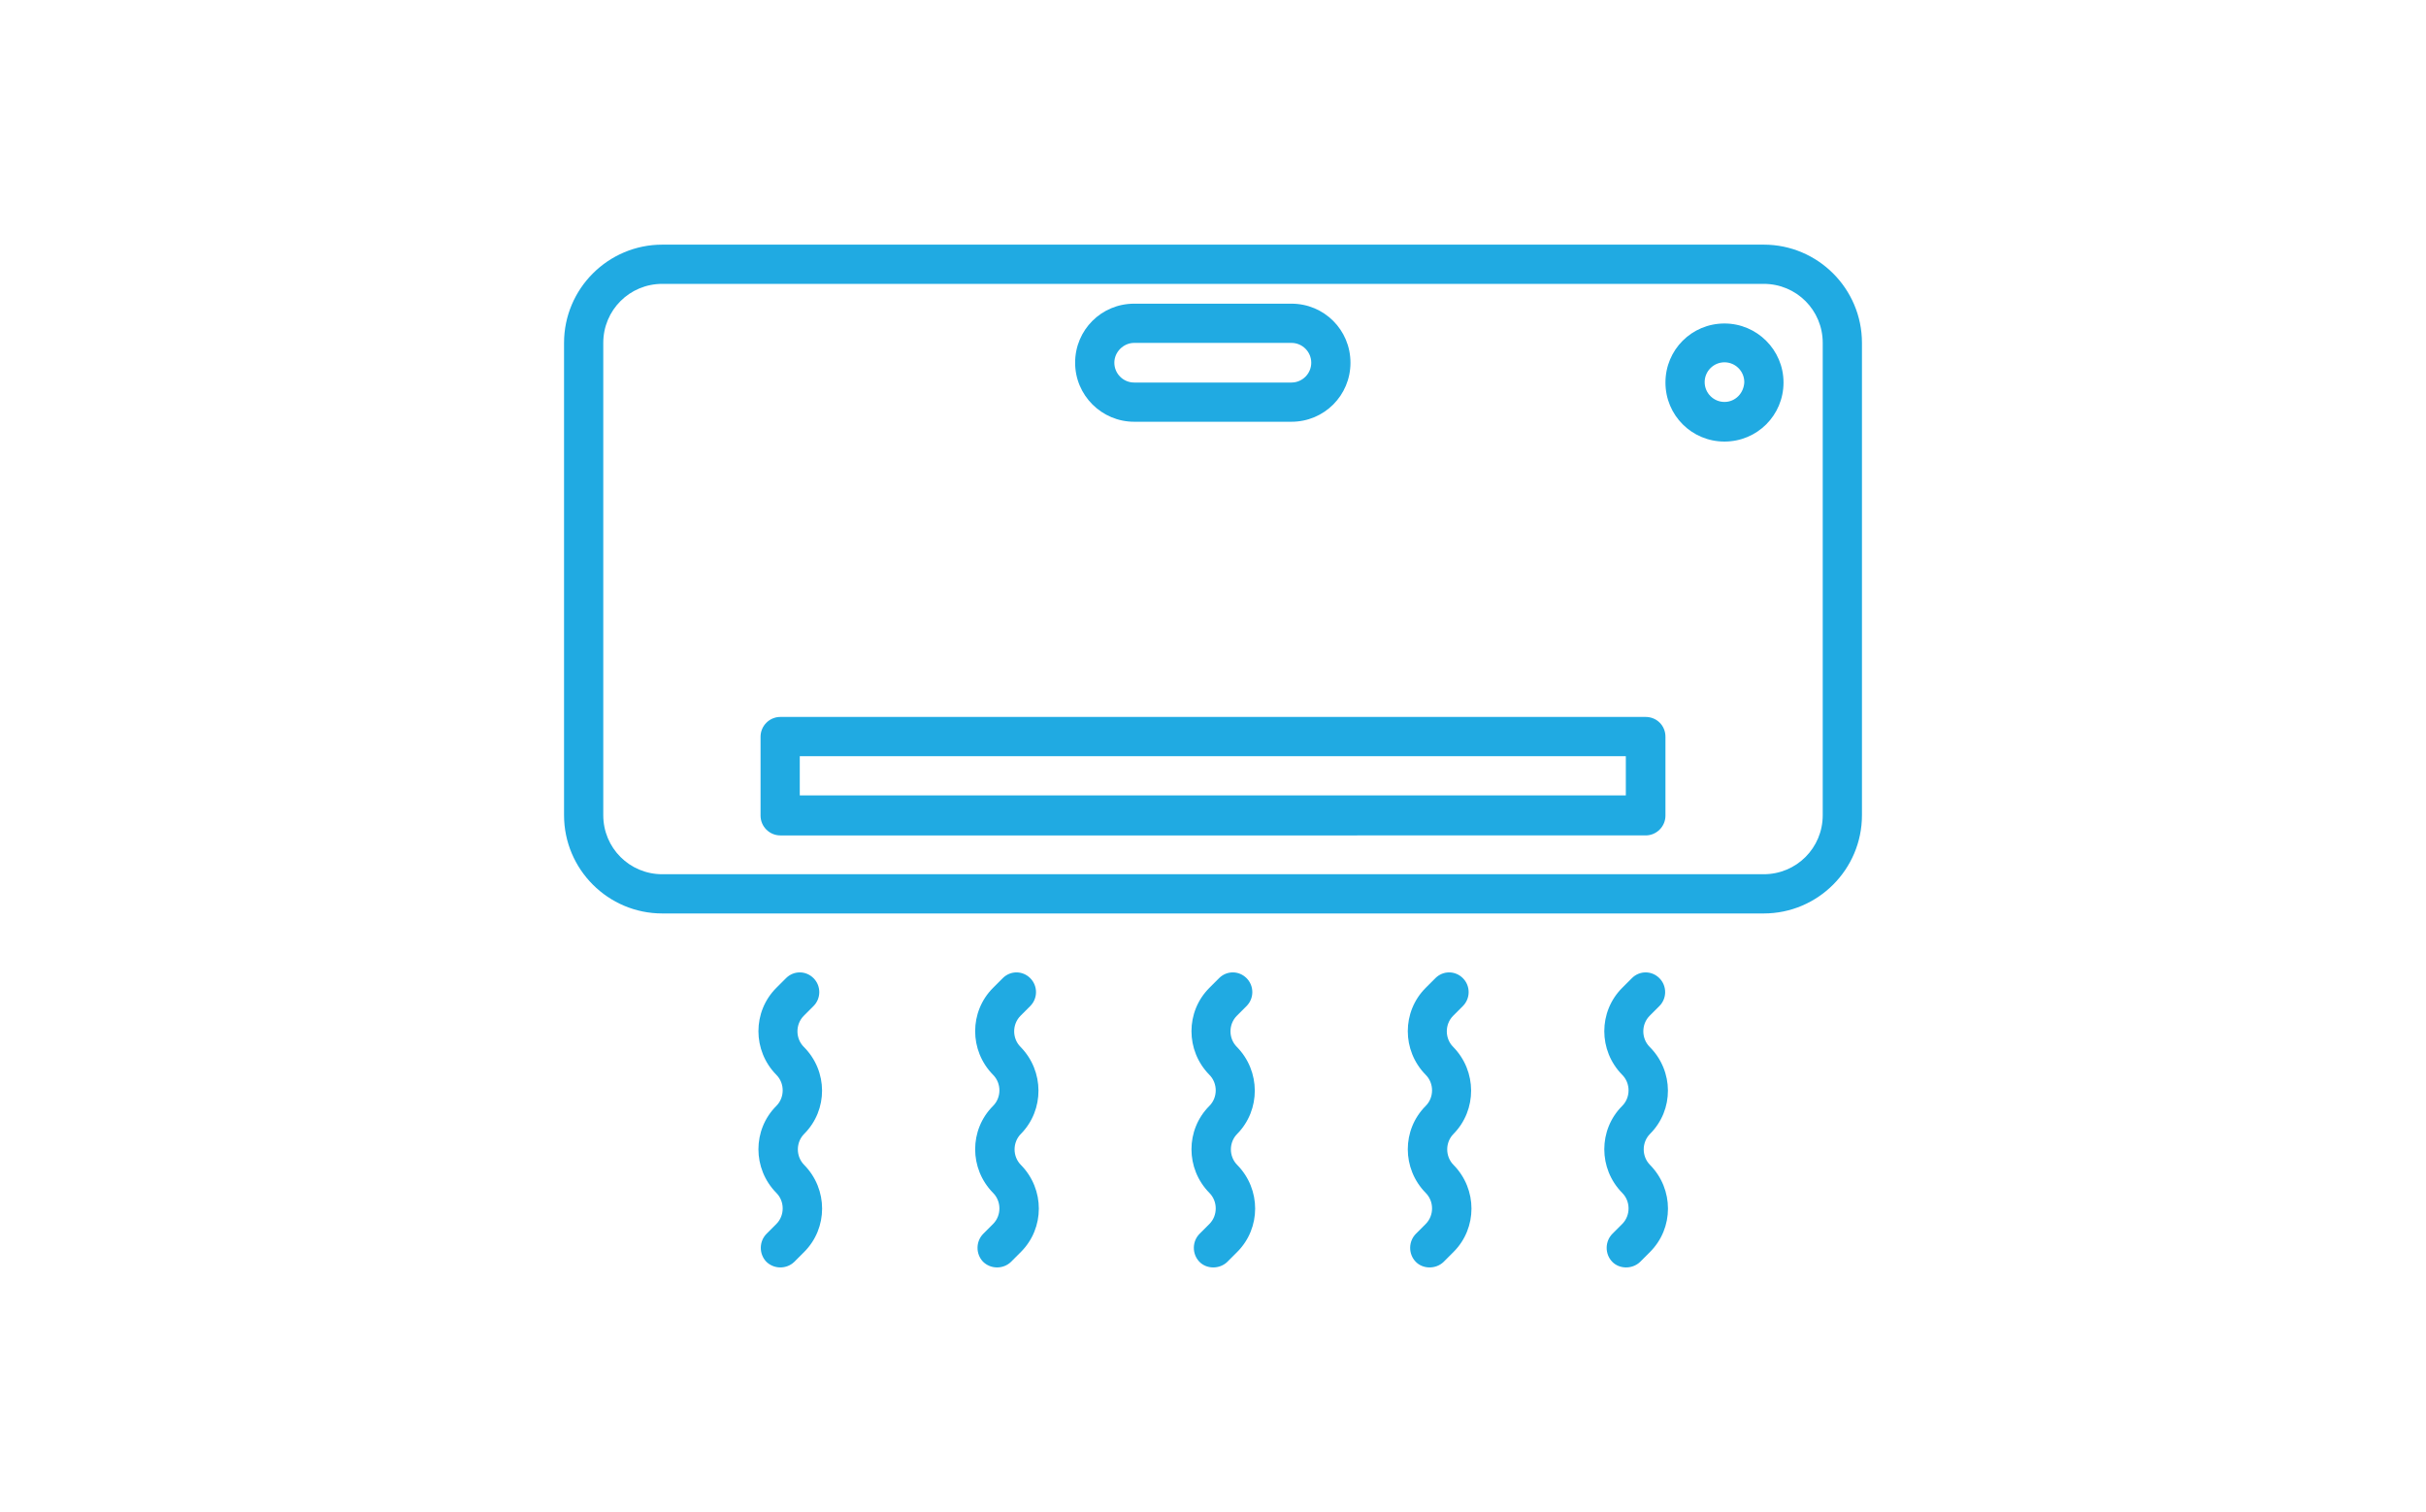 <?xml version="1.0" encoding="utf-8"?>
<!-- Generator: Adobe Illustrator 28.0.0, SVG Export Plug-In . SVG Version: 6.00 Build 0)  -->
<svg version="1.1" id="Livello_1" xmlns="http://www.w3.org/2000/svg" xmlns:xlink="http://www.w3.org/1999/xlink" x="0px" y="0px"
	 viewBox="0 0 600 374" style="enable-background:new 0 0 600 374;" xml:space="preserve">
<style type="text/css">
	.st0{fill:#20AAE2;}
</style>
<g>
	<path class="st0" d="M436.2,60.5H163.8c-13.4,0-24.3,10.9-24.3,24.3v116.8c0,13.4,10.9,24.3,24.3,24.3h272.4
		c13.4,0,24.3-10.9,24.3-24.3V84.8C460.5,71.4,449.6,60.5,436.2,60.5z M450.8,201.6c0,8.1-6.5,14.6-14.6,14.6H163.8
		c-8.1,0-14.6-6.5-14.6-14.6V84.8c0-8.1,6.5-14.6,14.6-14.6h272.4c8.1,0,14.6,6.5,14.6,14.6V201.6z"/>
	<path class="st0" d="M280.5,104.3h38.9c8.1,0,14.6-6.5,14.6-14.6s-6.5-14.6-14.6-14.6h-38.9c-8.1,0-14.6,6.5-14.6,14.6
		S272.5,104.3,280.5,104.3z M280.5,84.8h38.9c2.7,0,4.9,2.2,4.9,4.9s-2.2,4.9-4.9,4.9h-38.9c-2.7,0-4.9-2.2-4.9-4.9
		S277.9,84.8,280.5,84.8z"/>
	<path class="st0" d="M426.5,80c-8.1,0-14.6,6.5-14.6,14.6s6.5,14.6,14.6,14.6c8.1,0,14.6-6.5,14.6-14.6
		C441.1,86.5,434.5,80,426.5,80z M426.5,99.4c-2.7,0-4.9-2.2-4.9-4.9s2.2-4.9,4.9-4.9c2.7,0,4.9,2.2,4.9,4.9
		C431.3,97.2,429.2,99.4,426.5,99.4z"/>
	<path class="st0" d="M407,177.3H193c-2.7,0-4.9,2.2-4.9,4.9v19.5c0,2.7,2.2,4.9,4.9,4.9H407c2.7,0,4.9-2.2,4.9-4.9v-19.5
		C411.9,179.4,409.7,177.3,407,177.3z M402.2,196.7H197.8V187h204.3V196.7z"/>
	<path class="st0" d="M198.8,258.9c-2.1-2.1-2.1-5.6,0-7.7c0,0,0,0,0,0l2.4-2.4c1.9-1.9,1.9-5,0-6.9c-1.9-1.9-4.9-1.9-6.8,0
		l-2.4,2.4c-5.9,5.9-5.9,15.5,0,21.5c2.1,2.1,2.1,5.6,0,7.7c-5.9,5.9-5.9,15.5,0,21.5c2.1,2.1,2.1,5.6,0,7.7c0,0,0,0,0,0l-2.4,2.4
		c-1.9,1.9-1.9,5-0.1,6.9c1.9,1.9,5,1.9,6.9,0.1c0,0,0,0,0.1-0.1l2.4-2.4c5.9-5.9,5.9-15.5,0-21.5c-2.1-2.1-2.1-5.6,0-7.7
		C204.8,274.5,204.8,264.9,198.8,258.9z"/>
	<path class="st0" d="M305.9,258.9c-2.1-2.1-2.1-5.6,0-7.7c0,0,0,0,0,0l2.4-2.4c1.9-1.9,1.9-5,0-6.9c-1.9-1.9-4.9-1.9-6.8,0
		l-2.4,2.4c-5.9,5.9-5.9,15.5,0,21.5c2.1,2.1,2.1,5.6,0,7.7c-5.9,5.9-5.9,15.5,0,21.5c2.1,2.1,2.1,5.6,0,7.7c0,0,0,0,0,0l-2.4,2.4
		c-1.9,1.9-1.9,5-0.1,6.9s5,1.9,6.9,0.1c0,0,0,0,0.1-0.1l2.4-2.4c5.9-5.9,5.9-15.5,0-21.5c-2.1-2.1-2.1-5.6,0-7.7
		C311.8,274.5,311.8,264.9,305.9,258.9z"/>
	<path class="st0" d="M408,258.9c-2.1-2.1-2.1-5.6,0-7.7c0,0,0,0,0,0l2.4-2.4c1.9-1.9,1.9-5,0-6.9c-1.9-1.9-4.9-1.9-6.8,0l-2.4,2.4
		c-5.9,5.9-5.9,15.5,0,21.5c2.1,2.1,2.1,5.6,0,7.7c-5.9,5.9-5.9,15.5,0,21.5c2.1,2.1,2.1,5.6,0,7.7c0,0,0,0,0,0l-2.4,2.4
		c-1.9,1.9-1.9,5-0.1,6.9s5,1.9,6.9,0.1c0,0,0,0,0.1-0.1l2.4-2.4c5.9-5.9,5.9-15.5,0-21.5c-2.1-2.1-2.1-5.6,0-7.7
		C414,274.5,414,264.9,408,258.9z"/>
	<path class="st0" d="M359.4,258.9c-2.1-2.1-2.1-5.6,0-7.7c0,0,0,0,0,0l2.4-2.4c1.9-1.9,1.9-5,0-6.9c-1.9-1.9-4.9-1.9-6.8,0
		l-2.4,2.4c-5.9,5.9-5.9,15.5,0,21.5c2.1,2.1,2.1,5.6,0,7.7c-5.9,5.9-5.9,15.5,0,21.5c2.1,2.1,2.1,5.6,0,7.7c0,0,0,0,0,0l-2.4,2.4
		c-1.9,1.9-1.9,5-0.1,6.9s5,1.9,6.9,0.1c0,0,0,0,0.1-0.1l2.4-2.4c5.9-5.9,5.9-15.5,0-21.5c-2.1-2.1-2.1-5.6,0-7.7
		C365.3,274.5,365.3,264.9,359.4,258.9z"/>
	<path class="st0" d="M252.4,258.9c-2.1-2.1-2.1-5.6,0-7.7c0,0,0,0,0,0l2.4-2.4c1.9-1.9,1.9-5,0-6.9c-1.9-1.9-4.9-1.9-6.8,0
		l-2.4,2.4c-5.9,5.9-5.9,15.5,0,21.5c2.1,2.1,2.1,5.6,0,7.7c-5.9,5.9-5.9,15.5,0,21.5c2.1,2.1,2.1,5.6,0,7.7c0,0,0,0,0,0l-2.4,2.4
		c-1.9,1.9-1.9,5-0.1,6.9c1.9,1.9,5,1.9,6.9,0.1c0,0,0,0,0.1-0.1l2.4-2.4c5.9-5.9,5.9-15.5,0-21.5c-2.1-2.1-2.1-5.6,0-7.7
		C258.3,274.5,258.3,264.9,252.4,258.9z"/>
</g>
</svg>
